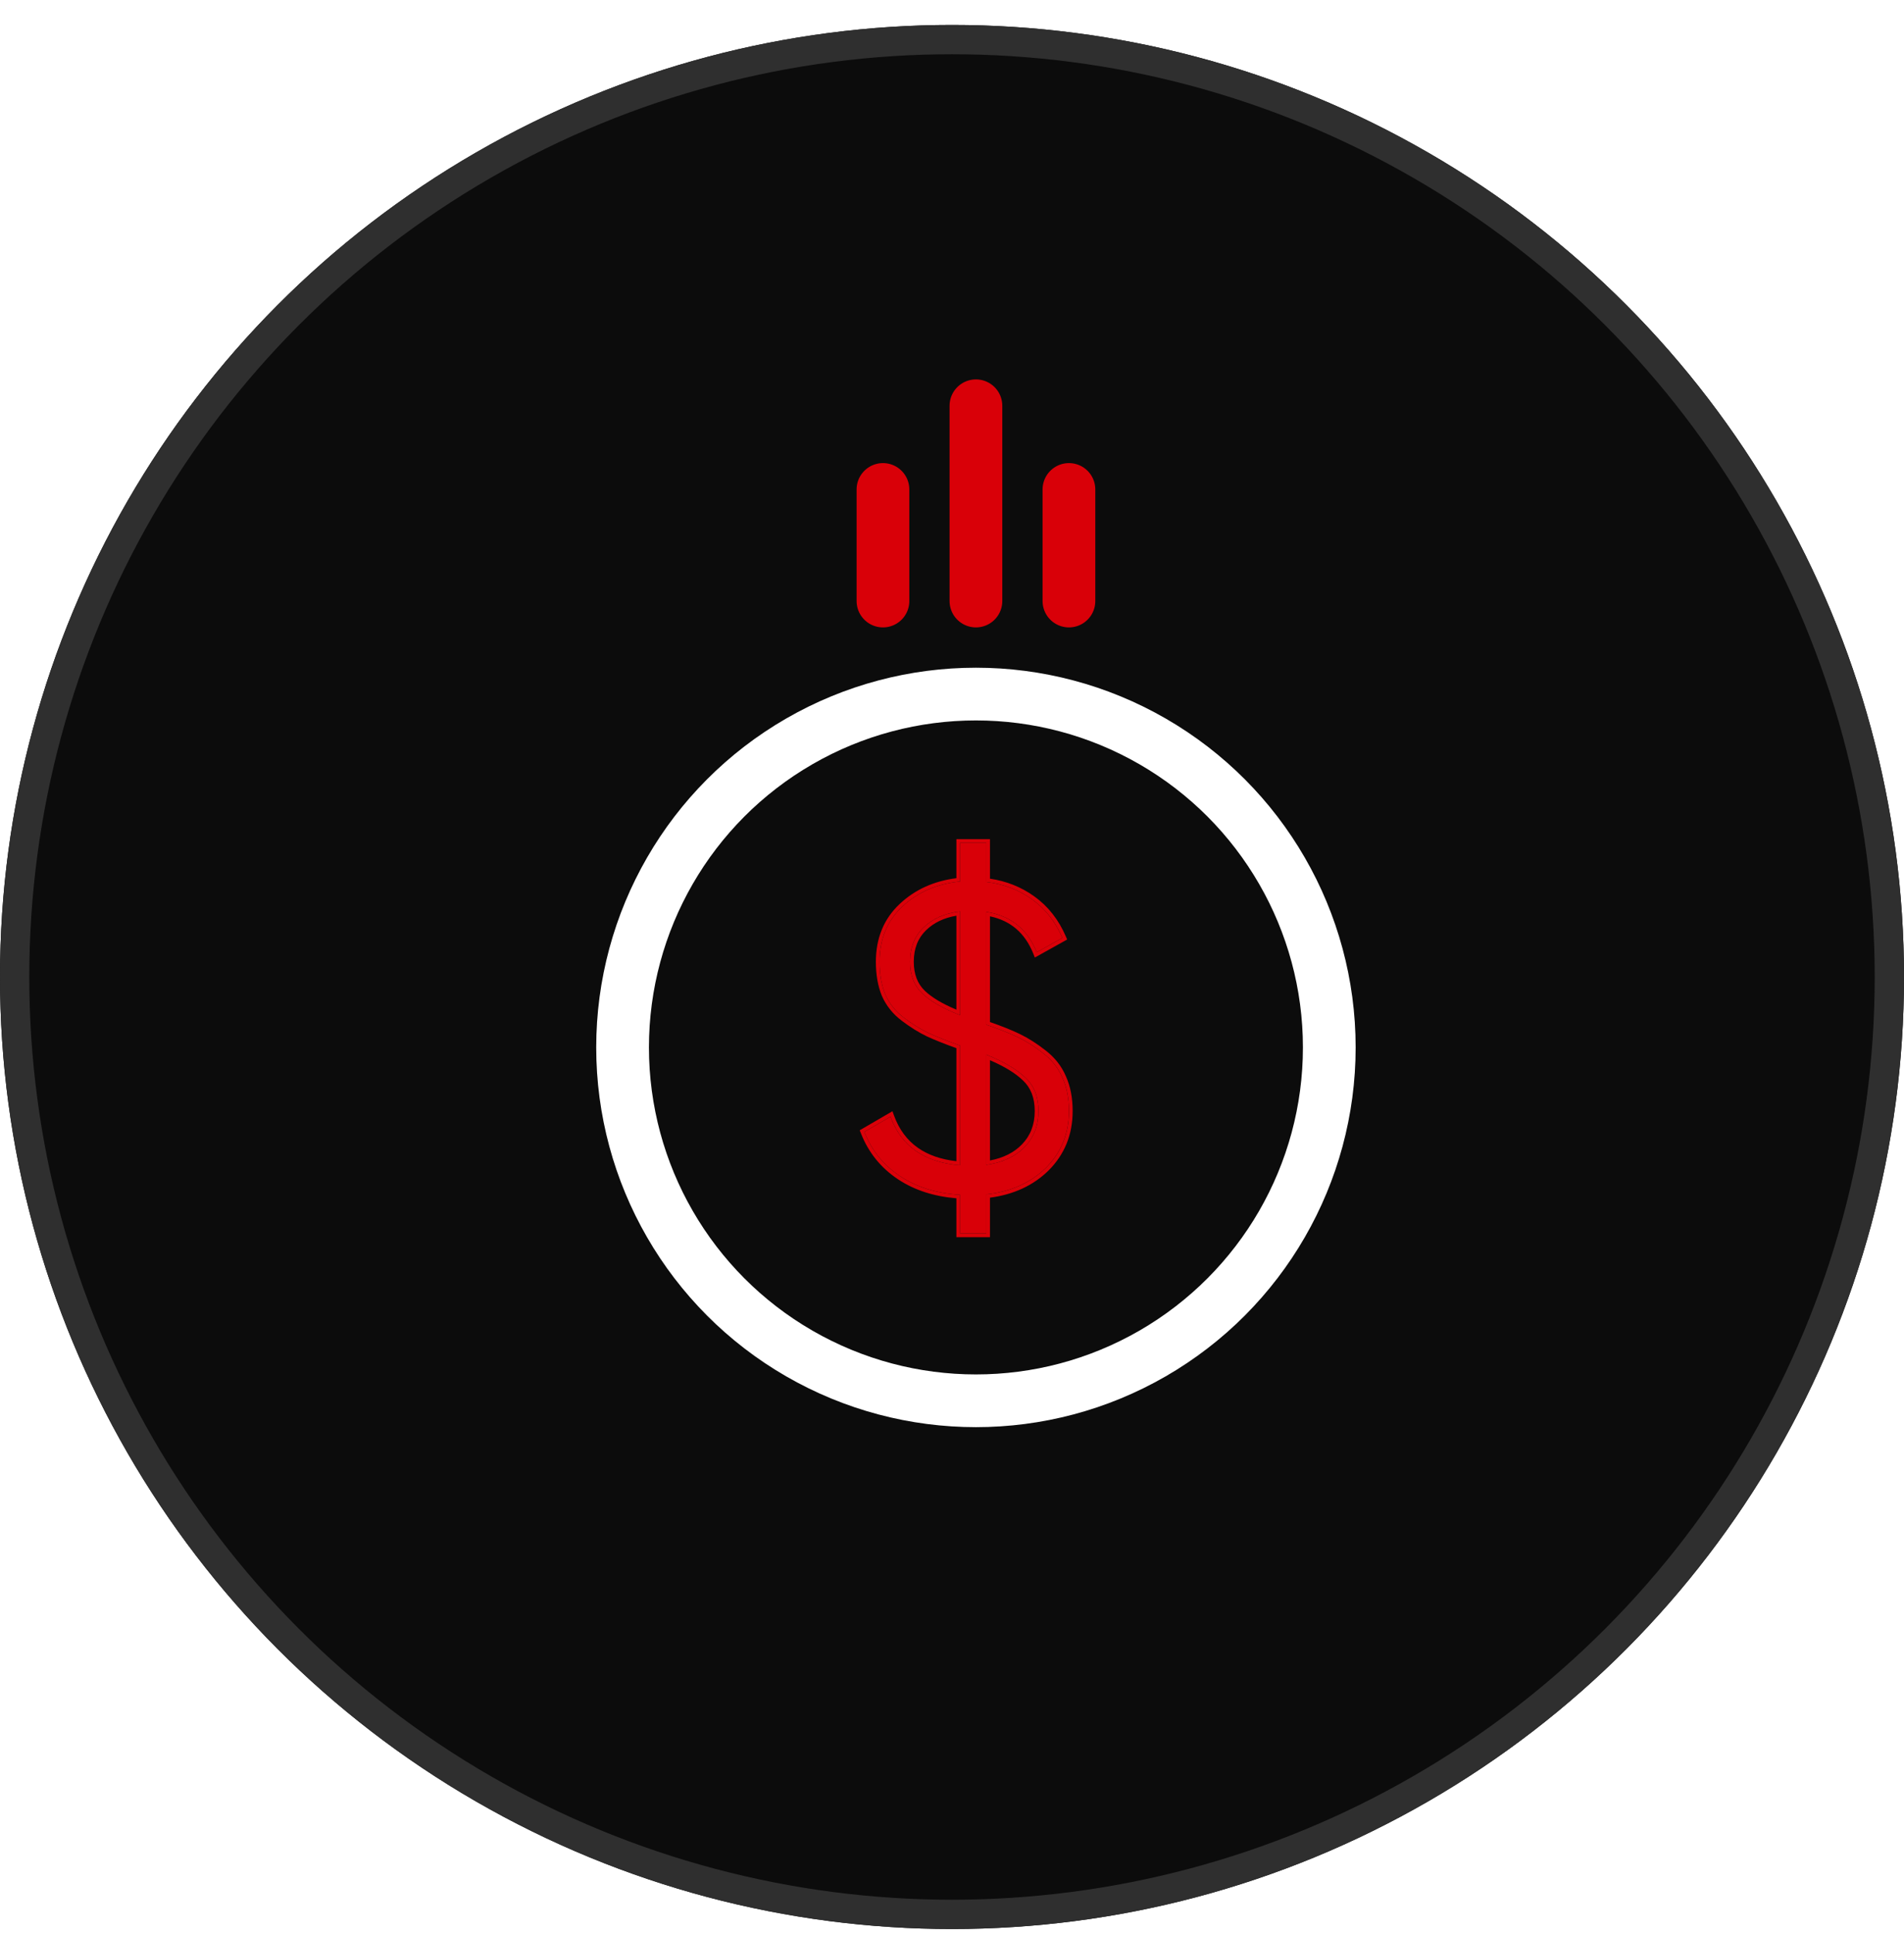 <?xml version="1.0" encoding="UTF-8"?>
<svg xmlns="http://www.w3.org/2000/svg" width="65" height="66" viewBox="0 0 65 66" fill="none">
  <g filter="url(#filter0_b_8327_12341)">
    <circle cx="32.5" cy="33.352" r="32.5" fill="#0C0C0C"></circle>
    <circle cx="32.5" cy="33.352" r="32" stroke="#2F2F2F"></circle>
  </g>
  <circle cx="33.317" cy="35.757" r="12.063" stroke="white" stroke-width="1.8"></circle>
  <path d="M36.492 37.929C36.492 38.699 36.229 39.346 35.704 39.87C35.179 40.383 34.501 40.684 33.669 40.773V42.107H32.777V40.788C31.974 40.739 31.291 40.526 30.726 40.151C30.162 39.776 29.756 39.272 29.508 38.64L30.399 38.122C30.766 39.129 31.558 39.682 32.777 39.781V35.692C32.331 35.534 31.97 35.391 31.692 35.262C31.425 35.134 31.147 34.961 30.86 34.744C30.573 34.526 30.36 34.26 30.221 33.944C30.092 33.628 30.028 33.257 30.028 32.833C30.028 32.062 30.285 31.435 30.801 30.951C31.326 30.457 31.985 30.171 32.777 30.092V28.773H33.669V30.107C34.253 30.176 34.773 30.373 35.229 30.699C35.685 31.025 36.031 31.465 36.269 32.018L35.392 32.507C35.075 31.717 34.501 31.257 33.669 31.129V34.981C34.105 35.129 34.466 35.272 34.753 35.41C35.041 35.549 35.328 35.731 35.615 35.959C35.912 36.186 36.13 36.462 36.269 36.788C36.418 37.114 36.492 37.494 36.492 37.929ZM31.068 32.833C31.068 33.287 31.207 33.648 31.484 33.914C31.762 34.181 32.193 34.428 32.777 34.655V31.114C32.262 31.173 31.846 31.356 31.529 31.662C31.222 31.959 31.068 32.349 31.068 32.833ZM33.669 39.766C34.223 39.687 34.659 39.484 34.976 39.159C35.293 38.833 35.452 38.423 35.452 37.929C35.452 37.445 35.303 37.065 35.006 36.788C34.709 36.502 34.263 36.24 33.669 36.003V39.766Z" fill="#D90008"></path>
  <path fill-rule="evenodd" clip-rule="evenodd" d="M35.794 39.96L35.793 39.961C35.27 40.473 34.601 40.78 33.796 40.886V42.234H32.65V40.907C31.88 40.843 31.214 40.628 30.656 40.257C30.07 39.867 29.647 39.343 29.39 38.687L29.35 38.585L30.467 37.935L30.519 38.078C30.694 38.56 30.969 38.928 31.342 39.188C31.686 39.428 32.12 39.581 32.65 39.641V35.782C32.241 35.635 31.903 35.5 31.639 35.378L31.637 35.377C31.361 35.244 31.076 35.066 30.784 34.845C30.48 34.615 30.253 34.332 30.105 33.995L30.104 33.992C29.967 33.657 29.901 33.27 29.901 32.833C29.901 32.031 30.171 31.369 30.714 30.859C31.236 30.368 31.883 30.076 32.65 29.979V28.646H33.796V29.996C34.355 30.078 34.858 30.278 35.303 30.596C35.779 30.936 36.14 31.395 36.386 31.968L36.431 32.073L35.328 32.688L35.275 32.554C34.993 31.852 34.504 31.431 33.796 31.281V34.89C34.197 35.029 34.535 35.164 34.809 35.296C35.105 35.439 35.4 35.627 35.693 35.858C36.006 36.098 36.238 36.391 36.386 36.737C36.543 37.082 36.619 37.481 36.619 37.929C36.619 38.732 36.344 39.411 35.794 39.96ZM35.615 35.959C35.328 35.731 35.041 35.549 34.754 35.41C34.466 35.272 34.105 35.129 33.669 34.981V31.129C33.712 31.136 33.754 31.143 33.796 31.152C34.519 31.298 35.034 31.71 35.342 32.389C35.36 32.428 35.377 32.467 35.392 32.507L36.269 32.018C36.032 31.465 35.685 31.025 35.229 30.699C34.773 30.373 34.253 30.176 33.669 30.107V28.773H32.777V30.092C31.985 30.171 31.326 30.457 30.801 30.951C30.286 31.435 30.028 32.062 30.028 32.833C30.028 33.257 30.093 33.628 30.221 33.944C30.36 34.26 30.573 34.527 30.86 34.744C31.148 34.961 31.425 35.134 31.692 35.262C31.97 35.391 32.331 35.534 32.777 35.692V39.781C32.734 39.777 32.692 39.773 32.65 39.769C31.552 39.648 30.817 39.139 30.446 38.242C30.43 38.202 30.414 38.162 30.4 38.122L29.508 38.64C29.756 39.272 30.162 39.776 30.727 40.151C31.291 40.527 31.975 40.739 32.777 40.788V42.107H33.669V40.773C34.501 40.685 35.18 40.383 35.705 39.87C36.23 39.346 36.492 38.699 36.492 37.929C36.492 37.495 36.418 37.114 36.269 36.788C36.131 36.462 35.913 36.186 35.615 35.959ZM31.617 31.754C31.338 32.023 31.195 32.378 31.195 32.833C31.195 33.259 31.324 33.584 31.572 33.823C31.806 34.047 32.162 34.263 32.65 34.467V31.26C32.224 31.332 31.882 31.498 31.617 31.754ZM32.65 31.132C32.193 31.205 31.82 31.382 31.529 31.662C31.222 31.959 31.068 32.349 31.068 32.833C31.068 33.287 31.207 33.648 31.484 33.914C31.741 34.161 32.13 34.391 32.65 34.604C32.692 34.621 32.734 34.638 32.777 34.655V31.114C32.734 31.119 32.692 31.125 32.65 31.132ZM34.918 36.88C34.666 36.637 34.294 36.407 33.796 36.193V39.616C34.259 39.528 34.619 39.344 34.885 39.07C35.177 38.77 35.325 38.393 35.325 37.929C35.325 37.473 35.186 37.129 34.92 36.881L34.918 36.88ZM33.796 39.745C33.754 39.753 33.712 39.76 33.669 39.766V36.003C33.712 36.02 33.754 36.038 33.796 36.055C34.327 36.278 34.73 36.523 35.006 36.788C35.303 37.065 35.452 37.445 35.452 37.929C35.452 38.423 35.294 38.833 34.977 39.159C34.684 39.459 34.291 39.655 33.796 39.745Z" fill="#D90008"></path>
  <path d="M33.317 20.518V13.852" stroke="#D90008" stroke-width="1.8" stroke-linecap="round"></path>
  <path d="M36.492 20.518V16.709" stroke="#D90008" stroke-width="1.8" stroke-linecap="round"></path>
  <path d="M30.143 20.518V16.709" stroke="#D90008" stroke-width="1.8" stroke-linecap="round"></path>
  <defs>
    <filter id="filter0_b_8327_12341" x="-10" y="-9.148" width="85" height="85" color-interpolation-filters="sRGB">
      <feFlood flood-opacity="0" result="BackgroundImageFix"></feFlood>
      <feGaussianBlur in="BackgroundImageFix" stdDeviation="5"></feGaussianBlur>
      <feComposite in2="SourceAlpha" operator="in" result="effect1_backgroundBlur_8327_12341"></feComposite>
      <feBlend mode="normal" in="SourceGraphic" in2="effect1_backgroundBlur_8327_12341" result="shape"></feBlend>
    </filter>
  </defs>
</svg>
